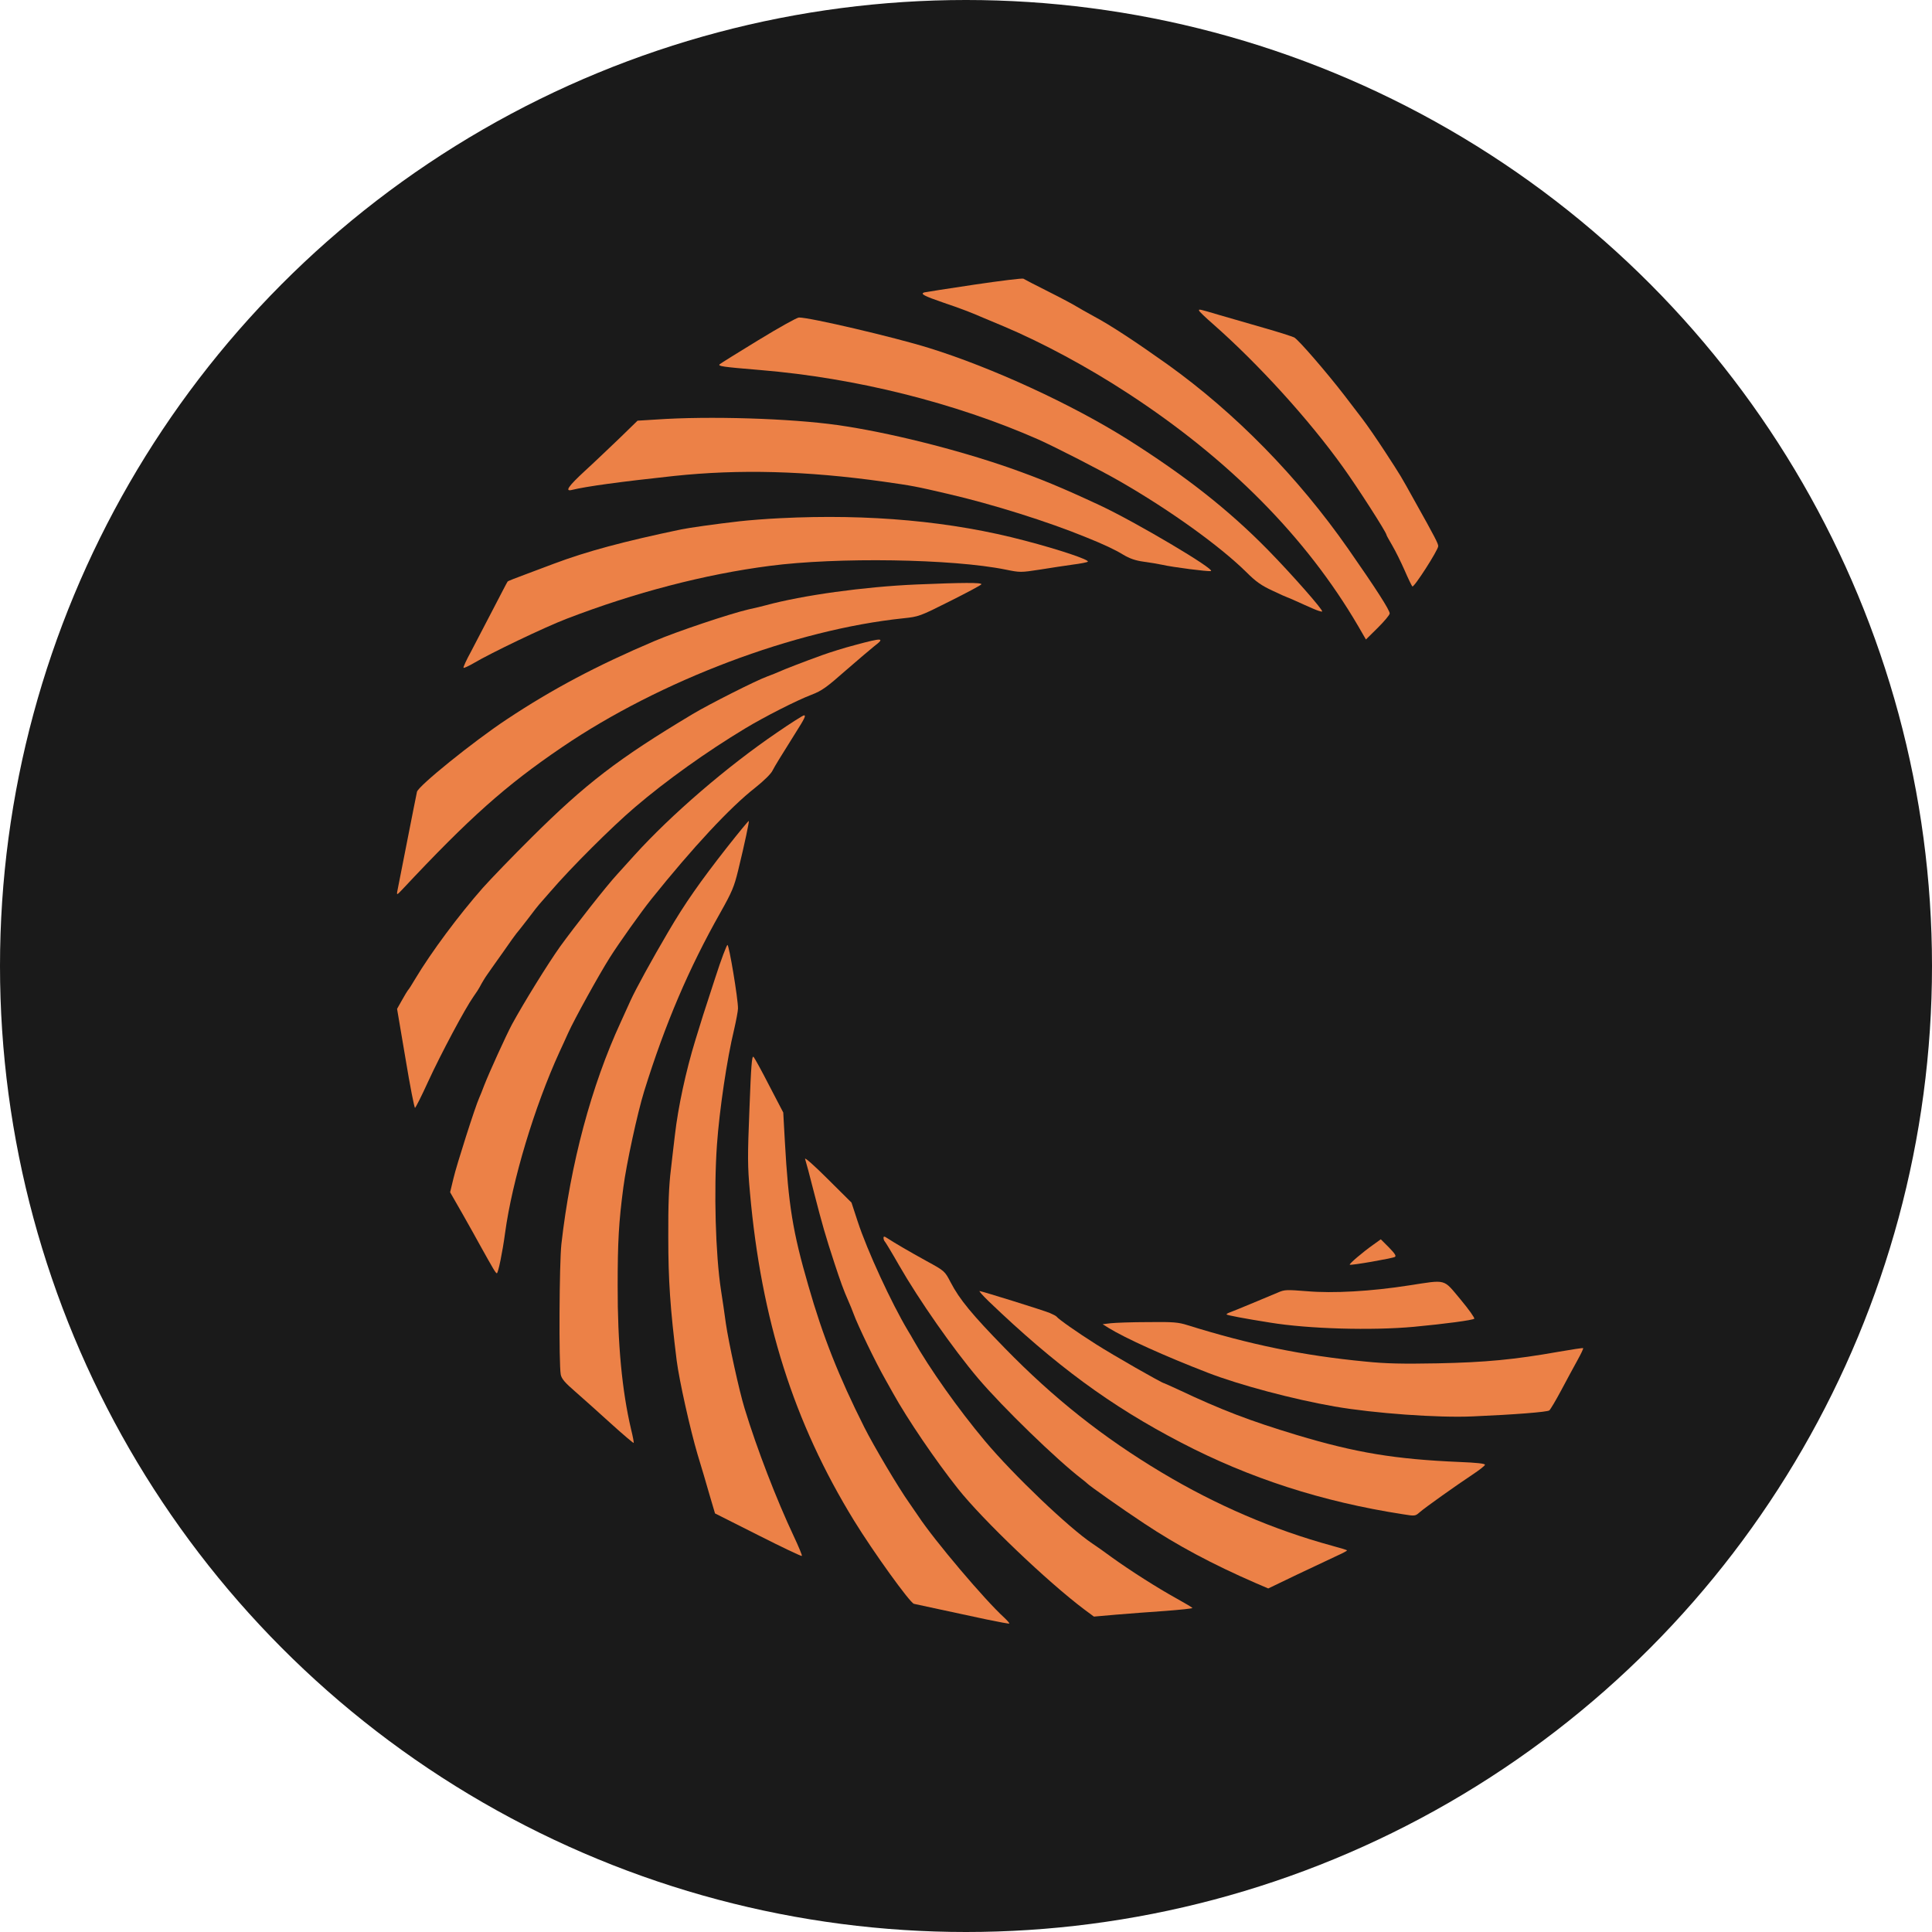 <svg width="32" height="32" viewBox="0 0 32 32" xmlns="http://www.w3.org/2000/svg" aria-label="Culi favicon">
  <!-- Keep rounded background like before -->
  <circle cx="16" cy="16" r="16" fill="#1A1A1A" />

  <!-- New brand mark, colored to match header (#EC8147) -->
  <svg x="4" y="4" width="24" height="24" viewBox="64 64 896 896" fill="#EC8147" xmlns="http://www.w3.org/2000/svg">
    <g transform="translate(0,1024) scale(0.1,-0.1)">
      <path d="M5170 9333 c-162 -24 -301 -46 -309 -48 -25 -9 0 -22 119 -63 101 -34 177 -63 245 -93 11 -5 69 -29 129 -54 239 -101 518 -251 766 -413 625 -407 1104 -891 1425 -1440 l48 -83 74 73 c40 40 73 79 73 88 0 21 -84 152 -257 400 -311 445 -697 839 -1117 1140 -198 141 -352 242 -451 295 -49 27 -101 56 -115 65 -14 9 -90 50 -170 90 -80 40 -149 76 -155 80 -5 4 -143 -13 -305 -37z" />
      <path d="M6561 9173 c0 -5 39 -42 86 -83 282 -248 595 -593 804 -885 90 -125 269 -404 269 -419 0 -3 16 -32 36 -66 20 -34 54 -103 76 -153 22 -51 44 -96 48 -100 9 -10 160 225 160 249 0 16 -17 50 -148 284 -88 158 -76 139 -184 305 -47 72 -109 162 -139 201 -30 39 -80 104 -111 145 -108 140 -284 344 -309 356 -13 6 -96 33 -184 58 -88 25 -213 62 -277 80 -128 38 -128 38 -127 28z" />
      <path d="M3836 8990 c-126 -77 -234 -144 -239 -149 -12 -12 12 -16 253 -36 589 -49 1201 -202 1717 -429 103 -46 389 -192 508 -261 309 -178 613 -397 777 -558 61 -61 94 -84 163 -116 48 -23 89 -41 91 -41 2 0 27 -11 56 -24 29 -13 75 -34 101 -45 27 -12 53 -21 59 -19 12 4 -189 232 -338 384 -243 247 -508 455 -864 680 -345 217 -837 444 -1230 566 -216 67 -737 189 -803 188 -12 0 -125 -63 -251 -140z" />
      <path d="M3202 8499 l-113 -7 -112 -109 c-62 -59 -158 -151 -214 -202 -103 -95 -126 -129 -79 -117 90 22 295 50 629 86 407 43 819 32 1297 -35 182 -26 194 -28 400 -76 276 -64 619 -172 855 -269 105 -42 179 -77 226 -106 40 -24 76 -37 128 -44 39 -5 90 -14 114 -19 65 -15 284 -43 301 -39 35 7 -468 305 -687 407 -236 110 -367 164 -557 231 -333 116 -755 221 -1065 265 -291 41 -793 57 -1123 34z" />
      <path d="M3970 7889 c-85 -4 -198 -13 -250 -19 -149 -17 -311 -40 -360 -50 -358 -75 -582 -135 -790 -213 -36 -14 -114 -43 -173 -65 -60 -22 -110 -42 -111 -44 -2 -1 -42 -79 -91 -173 -48 -93 -110 -212 -137 -263 -28 -51 -48 -95 -45 -98 2 -3 28 9 58 26 111 66 446 226 579 277 421 162 854 275 1255 327 418 55 1132 44 1461 -23 88 -18 93 -18 210 0 65 11 157 24 204 31 47 6 89 14 93 18 13 11 -174 74 -388 130 -452 120 -965 167 -1515 139z" />
      <path d="M4810 7479 c-319 -14 -699 -66 -930 -129 -19 -5 -66 -17 -105 -25 -116 -27 -444 -137 -580 -195 -358 -152 -633 -298 -915 -485 -208 -138 -547 -412 -555 -448 -3 -12 -30 -150 -61 -307 -31 -157 -58 -296 -61 -310 -4 -23 -1 -21 33 15 414 442 637 641 986 878 609 414 1440 727 2110 797 96 10 102 12 287 105 104 52 192 99 196 105 7 12 -119 11 -405 -1z" />
      <path d="M4435 7105 c-66 -17 -158 -46 -205 -63 -111 -40 -240 -90 -265 -102 -11 -5 -45 -19 -75 -30 -67 -24 -358 -171 -460 -232 -461 -276 -661 -430 -996 -763 -116 -115 -252 -256 -302 -312 -148 -168 -318 -396 -418 -563 -21 -36 -41 -67 -45 -70 -3 -3 -19 -30 -36 -60 l-31 -55 52 -307 c28 -170 55 -307 59 -305 4 1 41 74 81 162 80 174 229 453 280 525 18 25 35 52 39 60 13 25 32 57 50 82 9 13 51 73 94 133 42 61 79 112 82 115 3 3 35 43 71 90 35 47 67 87 70 90 3 3 34 39 70 80 127 148 381 401 522 521 194 166 445 345 684 489 118 71 316 172 408 207 65 25 94 46 213 151 76 66 155 133 175 149 70 53 53 54 -117 8z" />
      <path d="M3952 6564 c-309 -210 -656 -509 -883 -760 -35 -38 -82 -90 -104 -115 -67 -72 -266 -326 -355 -449 -74 -104 -221 -341 -297 -480 -35 -65 -143 -302 -173 -380 -11 -30 -25 -64 -30 -75 -23 -49 -141 -419 -159 -497 l-21 -87 79 -138 c43 -76 90 -160 105 -188 83 -149 98 -175 105 -175 8 0 35 130 51 250 44 323 181 779 337 1120 14 30 38 82 53 116 39 86 188 356 258 467 57 90 192 280 256 360 256 319 486 567 642 689 54 43 99 87 108 107 15 29 45 78 141 231 57 90 67 110 53 110 -7 -1 -82 -48 -166 -106z" />
      <path d="M3644 5856 c-170 -217 -263 -350 -366 -526 -100 -170 -201 -354 -233 -425 -12 -27 -39 -86 -59 -130 -183 -396 -312 -879 -368 -1375 -13 -119 -16 -740 -4 -806 5 -26 25 -50 90 -106 46 -40 145 -129 220 -197 75 -68 139 -122 141 -120 2 2 -5 40 -16 84 -56 238 -84 530 -83 890 0 270 7 393 35 605 19 147 88 464 129 596 130 418 277 761 471 1104 72 128 85 159 110 261 41 168 69 302 66 306 -2 2 -62 -71 -133 -161z" />
      <path d="M3571 5052 c-35 -108 -70 -215 -77 -237 -7 -22 -28 -92 -48 -155 -58 -189 -106 -411 -126 -585 -5 -44 -17 -141 -25 -215 -12 -95 -17 -218 -16 -415 0 -270 12 -443 52 -765 16 -124 83 -424 129 -580 23 -74 56 -187 74 -250 l34 -115 266 -134 c146 -74 268 -132 271 -129 3 3 -20 58 -51 124 -105 223 -227 538 -303 788 -33 106 -99 409 -116 526 -8 58 -21 150 -30 205 -34 223 -45 615 -25 900 15 213 62 531 106 712 13 57 24 115 24 130 1 58 -55 393 -65 393 -5 0 -39 -89 -74 -198z" />
      <path d="M3781 4238 c-12 -297 -12 -353 3 -518 70 -789 271 -1423 644 -2030 120 -195 344 -506 370 -514 9 -2 82 -18 162 -35 80 -17 208 -45 284 -61 77 -16 141 -28 144 -26 2 2 -13 19 -32 37 -119 108 -431 476 -532 629 -13 19 -38 55 -55 80 -65 91 -221 354 -278 468 -157 312 -257 564 -346 876 -96 331 -123 496 -145 890 l-10 180 -86 165 c-47 92 -91 172 -98 179 -10 10 -15 -54 -25 -320z" />
      <path d="M4125 3927 c4 -12 30 -107 56 -211 51 -198 70 -264 125 -432 38 -116 58 -171 86 -234 11 -25 26 -61 33 -81 24 -67 137 -302 196 -405 12 -22 33 -59 47 -84 91 -164 264 -418 402 -592 154 -194 555 -577 783 -748 l58 -43 137 12 c75 6 212 17 305 23 92 7 167 15 167 18 0 3 -44 29 -98 59 -116 64 -286 172 -401 255 -46 34 -100 72 -120 85 -144 96 -488 424 -664 634 -165 197 -342 447 -442 624 -8 15 -24 42 -34 58 -101 169 -252 495 -311 676 l-38 116 -147 146 c-81 81 -144 137 -140 124z" />
      <path d="M4610 3438 c0 -8 4 -18 9 -23 5 -6 44 -70 86 -144 125 -218 336 -519 490 -701 152 -179 486 -503 641 -622 16 -12 31 -25 34 -28 10 -12 218 -159 350 -246 206 -137 423 -253 692 -370 l77 -33 183 88 c101 48 211 100 246 116 34 15 61 30 58 32 -2 2 -43 15 -92 28 -360 98 -717 251 -1054 453 -363 217 -669 460 -971 770 -201 206 -279 300 -334 406 -36 69 -36 70 -148 131 -114 63 -196 111 -242 141 -20 13 -25 14 -25 2z" />
      <path d="M7639 3397 c-64 -45 -151 -119 -146 -124 6 -6 263 39 279 48 10 6 0 21 -37 59 l-50 50 -46 -33z" />
      <path d="M7860 3145 c-236 -37 -471 -50 -631 -36 -127 10 -139 10 -180 -8 -68 -29 -282 -118 -303 -125 -10 -4 -17 -9 -14 -11 5 -5 110 -25 268 -50 237 -39 629 -50 890 -26 192 18 364 41 373 50 4 4 -34 58 -85 119 -109 130 -83 123 -318 87z" />
      <path d="M5260 3047 c414 -397 755 -648 1190 -874 424 -221 873 -366 1371 -443 74 -12 77 -12 103 11 35 31 230 169 328 234 42 28 77 55 77 61 1 7 -53 13 -156 17 -400 17 -642 57 -1008 167 -291 88 -464 154 -733 281 -46 21 -85 39 -87 39 -12 0 -316 174 -421 241 -120 76 -232 155 -244 171 -3 4 -22 14 -41 22 -40 17 -423 136 -435 136 -5 0 20 -28 56 -63z" />
      <path d="M6015 2911 l-50 -6 35 -22 c105 -65 351 -176 615 -278 196 -76 527 -164 785 -209 242 -42 640 -71 855 -61 257 11 460 27 472 37 7 6 41 63 75 127 34 64 79 147 100 185 21 38 37 71 34 73 -2 2 -69 -8 -149 -22 -276 -49 -456 -66 -752 -72 -216 -4 -318 -2 -445 11 -387 37 -715 105 -1100 225 -56 18 -89 21 -245 19 -99 0 -202 -4 -230 -7z" />
    </g>
  </svg>
</svg>
